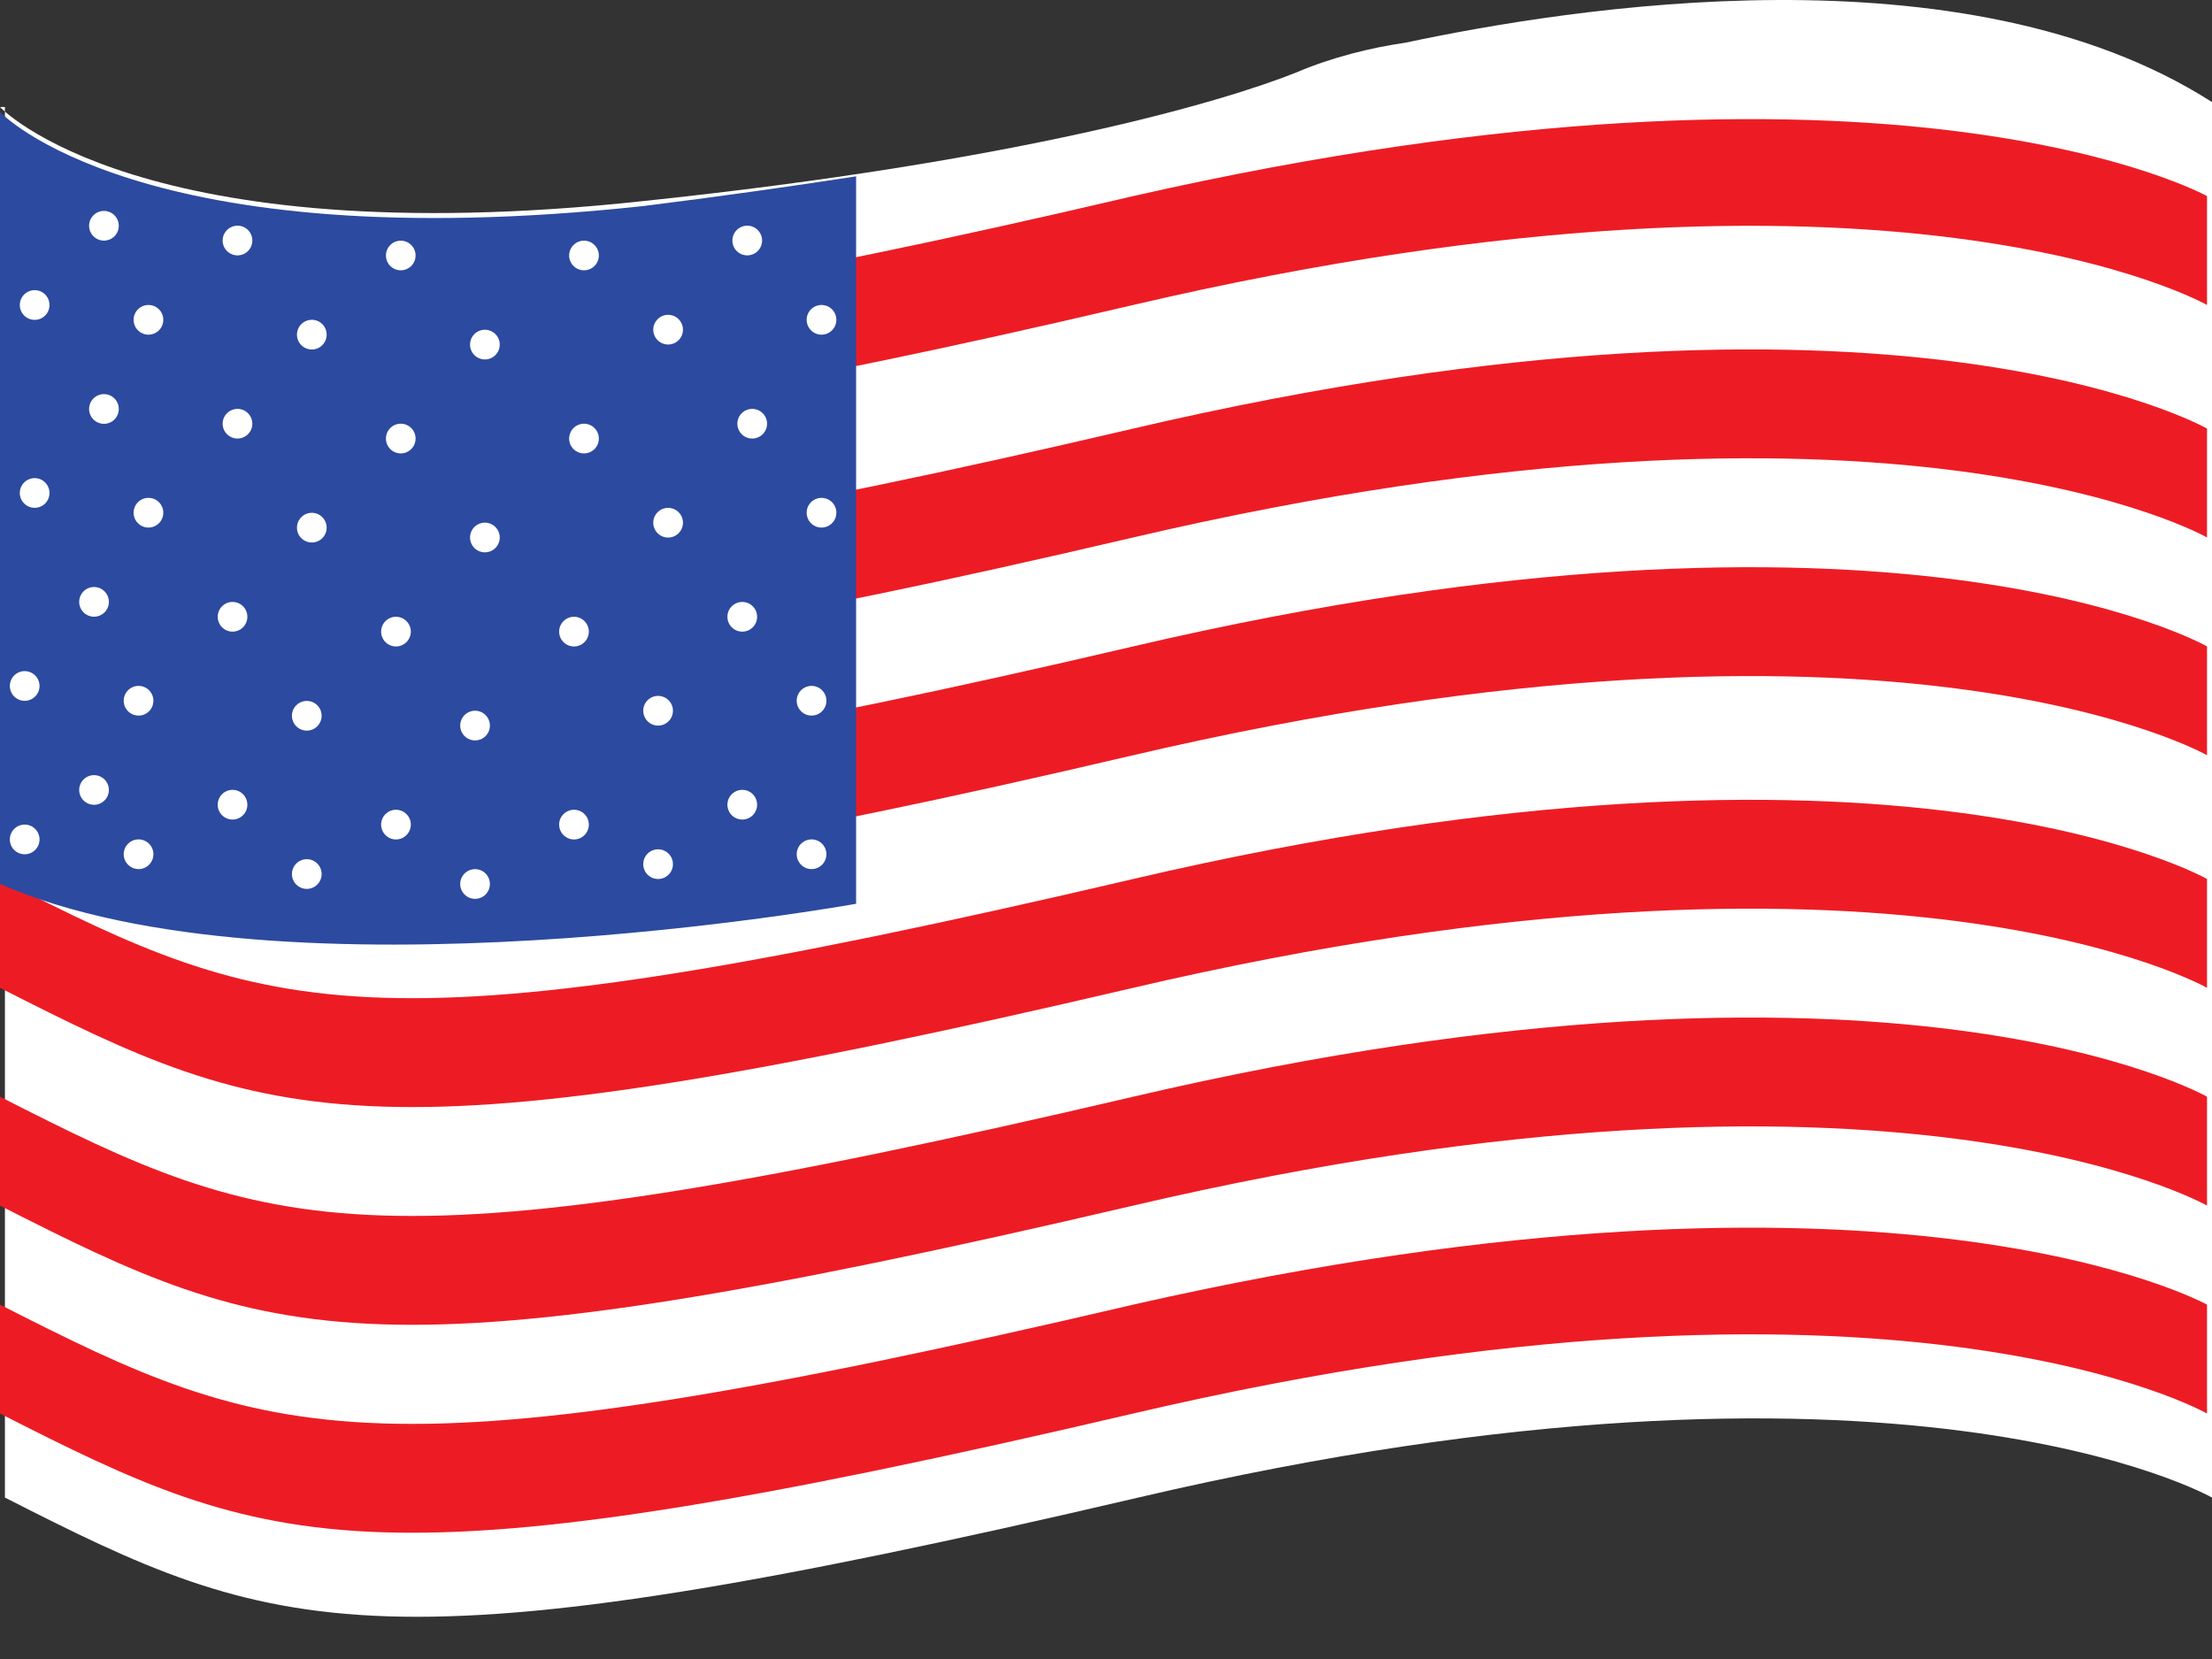 <svg width="40" height="30" viewBox="0 0 40 30" fill="none" xmlns="http://www.w3.org/2000/svg">
<rect x="0" y="0" width="40" height="30" fill="#333333" stroke="none"/>
<path d="M0 1.935C0 1.935 2.506 4.62 11.633 3.636C18.434 2.92 22.103 1.846 23.445 1.309C24.072 1.04 24.788 0.862 25.414 0.772C28.367 0.146 35.526 -1.018 40 1.846V27.081C40 27.081 34.362 23.859 20.582 27.081C6.801 30.302 5.011 29.586 0.089 27.081V1.935H0Z" fill="white"/>
<path d="M20.492 3.546C6.711 6.768 4.922 6.052 0 3.546V5.515C4.922 8.021 6.711 8.736 20.492 5.515C34.273 2.293 39.91 5.515 39.91 5.515V3.546C39.91 3.546 34.273 0.414 20.492 3.546Z" fill="#ED1C24"/>
<path d="M20.492 7.75C6.711 10.972 4.922 10.256 0 7.75V9.719C4.922 12.224 6.711 12.94 20.492 9.719C34.273 6.497 39.91 9.719 39.91 9.719V7.75C39.91 7.75 34.273 4.529 20.492 7.75Z" fill="#ED1C24"/>
<path d="M20.492 11.689C6.711 14.91 4.922 14.194 0 11.689V13.657C4.922 16.163 6.711 16.879 20.492 13.657C34.273 10.436 39.91 13.657 39.91 13.657V11.689C39.91 11.689 34.273 8.467 20.492 11.689Z" fill="#ED1C24"/>
<path d="M20.492 15.895C6.711 19.116 4.922 18.4 0 15.895V17.863C4.922 20.369 6.711 21.085 20.492 17.863C34.273 14.642 39.91 17.863 39.91 17.863V15.895C39.91 15.895 34.273 12.673 20.492 15.895Z" fill="#ED1C24"/>
<path d="M20.492 19.832C6.711 23.054 4.922 22.338 0 19.832V21.801C4.922 24.306 6.711 25.022 20.492 21.801C34.273 18.579 39.91 21.801 39.91 21.801V19.832C39.91 19.832 34.273 16.611 20.492 19.832Z" fill="#ED1C24"/>
<path d="M20.492 23.592C6.711 26.814 4.922 26.098 0 23.592V25.561C4.922 28.067 6.711 28.782 20.492 25.561C34.273 22.339 39.91 25.561 39.91 25.561V23.592C39.91 23.592 34.273 20.46 20.492 23.592Z" fill="#ED1C24"/>
<path d="M15.481 16.343V3.189C14.318 3.368 13.065 3.547 11.633 3.726C2.506 4.71 0 2.025 0 2.025V15.985C5.101 18.222 15.481 16.343 15.481 16.343Z" fill="#2C4A9F"/>
<path d="M1.88 4.351C2.028 4.351 2.148 4.231 2.148 4.083C2.148 3.935 2.028 3.814 1.88 3.814C1.732 3.814 1.611 3.935 1.611 4.083C1.611 4.231 1.732 4.351 1.88 4.351Z" fill="white"/>
<path d="M0.627 5.784C0.775 5.784 0.895 5.664 0.895 5.516C0.895 5.367 0.775 5.247 0.627 5.247C0.479 5.247 0.358 5.367 0.358 5.516C0.358 5.664 0.479 5.784 0.627 5.784Z" fill="white"/>
<path d="M2.684 6.052C2.833 6.052 2.953 5.931 2.953 5.783C2.953 5.635 2.833 5.515 2.684 5.515C2.536 5.515 2.416 5.635 2.416 5.783C2.416 5.931 2.536 6.052 2.684 6.052Z" fill="white"/>
<path d="M5.639 6.32C5.787 6.32 5.907 6.2 5.907 6.052C5.907 5.903 5.787 5.783 5.639 5.783C5.49 5.783 5.37 5.903 5.37 6.052C5.37 6.2 5.49 6.32 5.639 6.32Z" fill="white"/>
<path d="M8.768 6.5C8.917 6.5 9.037 6.38 9.037 6.231C9.037 6.083 8.917 5.963 8.768 5.963C8.62 5.963 8.5 6.083 8.5 6.231C8.5 6.38 8.62 6.5 8.768 6.5Z" fill="white"/>
<path d="M12.082 6.23C12.23 6.23 12.35 6.11 12.35 5.962C12.35 5.814 12.23 5.693 12.082 5.693C11.934 5.693 11.813 5.814 11.813 5.962C11.813 6.11 11.934 6.23 12.082 6.23Z" fill="white"/>
<path d="M14.855 6.052C15.004 6.052 15.124 5.931 15.124 5.783C15.124 5.635 15.004 5.515 14.855 5.515C14.707 5.515 14.587 5.635 14.587 5.783C14.587 5.931 14.707 6.052 14.855 6.052Z" fill="white"/>
<path d="M4.295 4.618C4.443 4.618 4.563 4.498 4.563 4.35C4.563 4.201 4.443 4.081 4.295 4.081C4.147 4.081 4.026 4.201 4.026 4.35C4.026 4.498 4.147 4.618 4.295 4.618Z" fill="white"/>
<path d="M7.247 4.888C7.395 4.888 7.515 4.768 7.515 4.62C7.515 4.472 7.395 4.352 7.247 4.352C7.099 4.352 6.979 4.472 6.979 4.62C6.979 4.768 7.099 4.888 7.247 4.888Z" fill="white"/>
<path d="M10.56 4.888C10.709 4.888 10.829 4.768 10.829 4.62C10.829 4.472 10.709 4.352 10.56 4.352C10.412 4.352 10.292 4.472 10.292 4.62C10.292 4.768 10.412 4.888 10.56 4.888Z" fill="white"/>
<path d="M13.513 4.618C13.661 4.618 13.781 4.498 13.781 4.35C13.781 4.201 13.661 4.081 13.513 4.081C13.364 4.081 13.244 4.201 13.244 4.35C13.244 4.498 13.364 4.618 13.513 4.618Z" fill="white"/>
<path d="M1.88 7.664C2.028 7.664 2.148 7.544 2.148 7.395C2.148 7.247 2.028 7.127 1.88 7.127C1.732 7.127 1.611 7.247 1.611 7.395C1.611 7.544 1.732 7.664 1.88 7.664Z" fill="white"/>
<path d="M0.627 9.183C0.775 9.183 0.895 9.063 0.895 8.915C0.895 8.767 0.775 8.646 0.627 8.646C0.479 8.646 0.358 8.767 0.358 8.915C0.358 9.063 0.479 9.183 0.627 9.183Z" fill="white"/>
<path d="M2.684 9.54C2.833 9.54 2.953 9.42 2.953 9.271C2.953 9.123 2.833 9.003 2.684 9.003C2.536 9.003 2.416 9.123 2.416 9.271C2.416 9.42 2.536 9.54 2.684 9.54Z" fill="white"/>
<path d="M5.639 9.81C5.787 9.81 5.907 9.69 5.907 9.542C5.907 9.394 5.787 9.273 5.639 9.273C5.49 9.273 5.37 9.394 5.37 9.542C5.37 9.69 5.49 9.81 5.639 9.81Z" fill="white"/>
<path d="M8.768 9.988C8.917 9.988 9.037 9.868 9.037 9.72C9.037 9.571 8.917 9.451 8.768 9.451C8.62 9.451 8.5 9.571 8.5 9.72C8.5 9.868 8.62 9.988 8.768 9.988Z" fill="white"/>
<path d="M12.082 9.721C12.23 9.721 12.35 9.6 12.35 9.452C12.35 9.304 12.23 9.184 12.082 9.184C11.934 9.184 11.813 9.304 11.813 9.452C11.813 9.6 11.934 9.721 12.082 9.721Z" fill="white"/>
<path d="M14.855 9.54C15.004 9.54 15.124 9.42 15.124 9.271C15.124 9.123 15.004 9.003 14.855 9.003C14.707 9.003 14.587 9.123 14.587 9.271C14.587 9.42 14.707 9.54 14.855 9.54Z" fill="white"/>
<path d="M4.295 7.93C4.443 7.93 4.563 7.81 4.563 7.662C4.563 7.514 4.443 7.394 4.295 7.394C4.147 7.394 4.026 7.514 4.026 7.662C4.026 7.81 4.147 7.93 4.295 7.93Z" fill="white"/>
<path d="M7.247 8.199C7.395 8.199 7.515 8.079 7.515 7.931C7.515 7.782 7.395 7.662 7.247 7.662C7.099 7.662 6.979 7.782 6.979 7.931C6.979 8.079 7.099 8.199 7.247 8.199Z" fill="white"/>
<path d="M10.56 8.199C10.709 8.199 10.829 8.079 10.829 7.931C10.829 7.782 10.709 7.662 10.56 7.662C10.412 7.662 10.292 7.782 10.292 7.931C10.292 8.079 10.412 8.199 10.56 8.199Z" fill="white"/>
<path d="M13.602 7.93C13.751 7.93 13.871 7.81 13.871 7.662C13.871 7.514 13.751 7.394 13.602 7.394C13.454 7.394 13.334 7.514 13.334 7.662C13.334 7.81 13.454 7.93 13.602 7.93Z" fill="white"/>
<path d="M1.7 11.152C1.848 11.152 1.969 11.032 1.969 10.884C1.969 10.735 1.848 10.615 1.7 10.615C1.552 10.615 1.432 10.735 1.432 10.884C1.432 11.032 1.552 11.152 1.7 11.152Z" fill="white"/>
<path d="M0.446 12.673C0.594 12.673 0.715 12.553 0.715 12.404C0.715 12.256 0.594 12.136 0.446 12.136C0.298 12.136 0.178 12.256 0.178 12.404C0.178 12.553 0.298 12.673 0.446 12.673Z" fill="white"/>
<path d="M2.506 12.94C2.654 12.94 2.774 12.82 2.774 12.672C2.774 12.524 2.654 12.403 2.506 12.403C2.357 12.403 2.237 12.524 2.237 12.672C2.237 12.82 2.357 12.94 2.506 12.94Z" fill="white"/>
<path d="M5.548 13.212C5.696 13.212 5.816 13.091 5.816 12.943C5.816 12.795 5.696 12.675 5.548 12.675C5.399 12.675 5.279 12.795 5.279 12.943C5.279 13.091 5.399 13.212 5.548 13.212Z" fill="white"/>
<path d="M8.591 13.389C8.739 13.389 8.859 13.269 8.859 13.121C8.859 12.973 8.739 12.852 8.591 12.852C8.442 12.852 8.322 12.973 8.322 13.121C8.322 13.269 8.442 13.389 8.591 13.389Z" fill="white"/>
<path d="M11.9 13.121C12.049 13.121 12.169 13.001 12.169 12.852C12.169 12.704 12.049 12.584 11.9 12.584C11.752 12.584 11.632 12.704 11.632 12.852C11.632 13.001 11.752 13.121 11.9 13.121Z" fill="white"/>
<path d="M14.676 12.94C14.824 12.94 14.944 12.82 14.944 12.672C14.944 12.524 14.824 12.403 14.676 12.403C14.527 12.403 14.407 12.524 14.407 12.672C14.407 12.82 14.527 12.94 14.676 12.94Z" fill="white"/>
<path d="M4.205 11.422C4.353 11.422 4.473 11.302 4.473 11.153C4.473 11.005 4.353 10.885 4.205 10.885C4.057 10.885 3.937 11.005 3.937 11.153C3.937 11.302 4.057 11.422 4.205 11.422Z" fill="white"/>
<path d="M7.16 11.69C7.308 11.69 7.429 11.57 7.429 11.422C7.429 11.274 7.308 11.153 7.16 11.153C7.012 11.153 6.892 11.274 6.892 11.422C6.892 11.57 7.012 11.69 7.16 11.69Z" fill="white"/>
<path d="M10.38 11.69C10.528 11.69 10.648 11.57 10.648 11.422C10.648 11.274 10.528 11.153 10.38 11.153C10.232 11.153 10.111 11.274 10.111 11.422C10.111 11.57 10.232 11.69 10.38 11.69Z" fill="white"/>
<path d="M13.423 11.422C13.571 11.422 13.691 11.302 13.691 11.153C13.691 11.005 13.571 10.885 13.423 10.885C13.274 10.885 13.154 11.005 13.154 11.153C13.154 11.302 13.274 11.422 13.423 11.422Z" fill="white"/>
<path d="M1.7 14.553C1.848 14.553 1.969 14.433 1.969 14.285C1.969 14.137 1.848 14.017 1.7 14.017C1.552 14.017 1.432 14.137 1.432 14.285C1.432 14.433 1.552 14.553 1.7 14.553Z" fill="white"/>
<path d="M0.446 15.448C0.594 15.448 0.715 15.328 0.715 15.18C0.715 15.031 0.594 14.911 0.446 14.911C0.298 14.911 0.178 15.031 0.178 15.18C0.178 15.328 0.298 15.448 0.446 15.448Z" fill="white"/>
<path d="M2.506 15.716C2.654 15.716 2.774 15.595 2.774 15.447C2.774 15.299 2.654 15.179 2.506 15.179C2.357 15.179 2.237 15.299 2.237 15.447C2.237 15.595 2.357 15.716 2.506 15.716Z" fill="white"/>
<path d="M5.548 16.074C5.696 16.074 5.816 15.954 5.816 15.806C5.816 15.657 5.696 15.537 5.548 15.537C5.399 15.537 5.279 15.657 5.279 15.806C5.279 15.954 5.399 16.074 5.548 16.074Z" fill="white"/>
<path d="M8.591 16.254C8.739 16.254 8.859 16.134 8.859 15.985C8.859 15.837 8.739 15.717 8.591 15.717C8.442 15.717 8.322 15.837 8.322 15.985C8.322 16.134 8.442 16.254 8.591 16.254Z" fill="white"/>
<path d="M11.9 15.895C12.049 15.895 12.169 15.775 12.169 15.627C12.169 15.479 12.049 15.358 11.9 15.358C11.752 15.358 11.632 15.479 11.632 15.627C11.632 15.775 11.752 15.895 11.9 15.895Z" fill="white"/>
<path d="M14.676 15.716C14.824 15.716 14.944 15.595 14.944 15.447C14.944 15.299 14.824 15.179 14.676 15.179C14.527 15.179 14.407 15.299 14.407 15.447C14.407 15.595 14.527 15.716 14.676 15.716Z" fill="white"/>
<path d="M4.205 14.82C4.353 14.82 4.473 14.7 4.473 14.552C4.473 14.403 4.353 14.283 4.205 14.283C4.057 14.283 3.937 14.403 3.937 14.552C3.937 14.7 4.057 14.82 4.205 14.82Z" fill="white"/>
<path d="M7.16 15.18C7.308 15.18 7.429 15.059 7.429 14.911C7.429 14.763 7.308 14.643 7.16 14.643C7.012 14.643 6.892 14.763 6.892 14.911C6.892 15.059 7.012 15.18 7.16 15.18Z" fill="white"/>
<path d="M10.38 15.18C10.528 15.18 10.648 15.059 10.648 14.911C10.648 14.763 10.528 14.643 10.38 14.643C10.232 14.643 10.111 14.763 10.111 14.911C10.111 15.059 10.232 15.18 10.38 15.18Z" fill="white"/>
<path d="M13.423 14.82C13.571 14.82 13.691 14.7 13.691 14.552C13.691 14.403 13.571 14.283 13.423 14.283C13.274 14.283 13.154 14.403 13.154 14.552C13.154 14.7 13.274 14.82 13.423 14.82Z" fill="white"/>
</svg>

